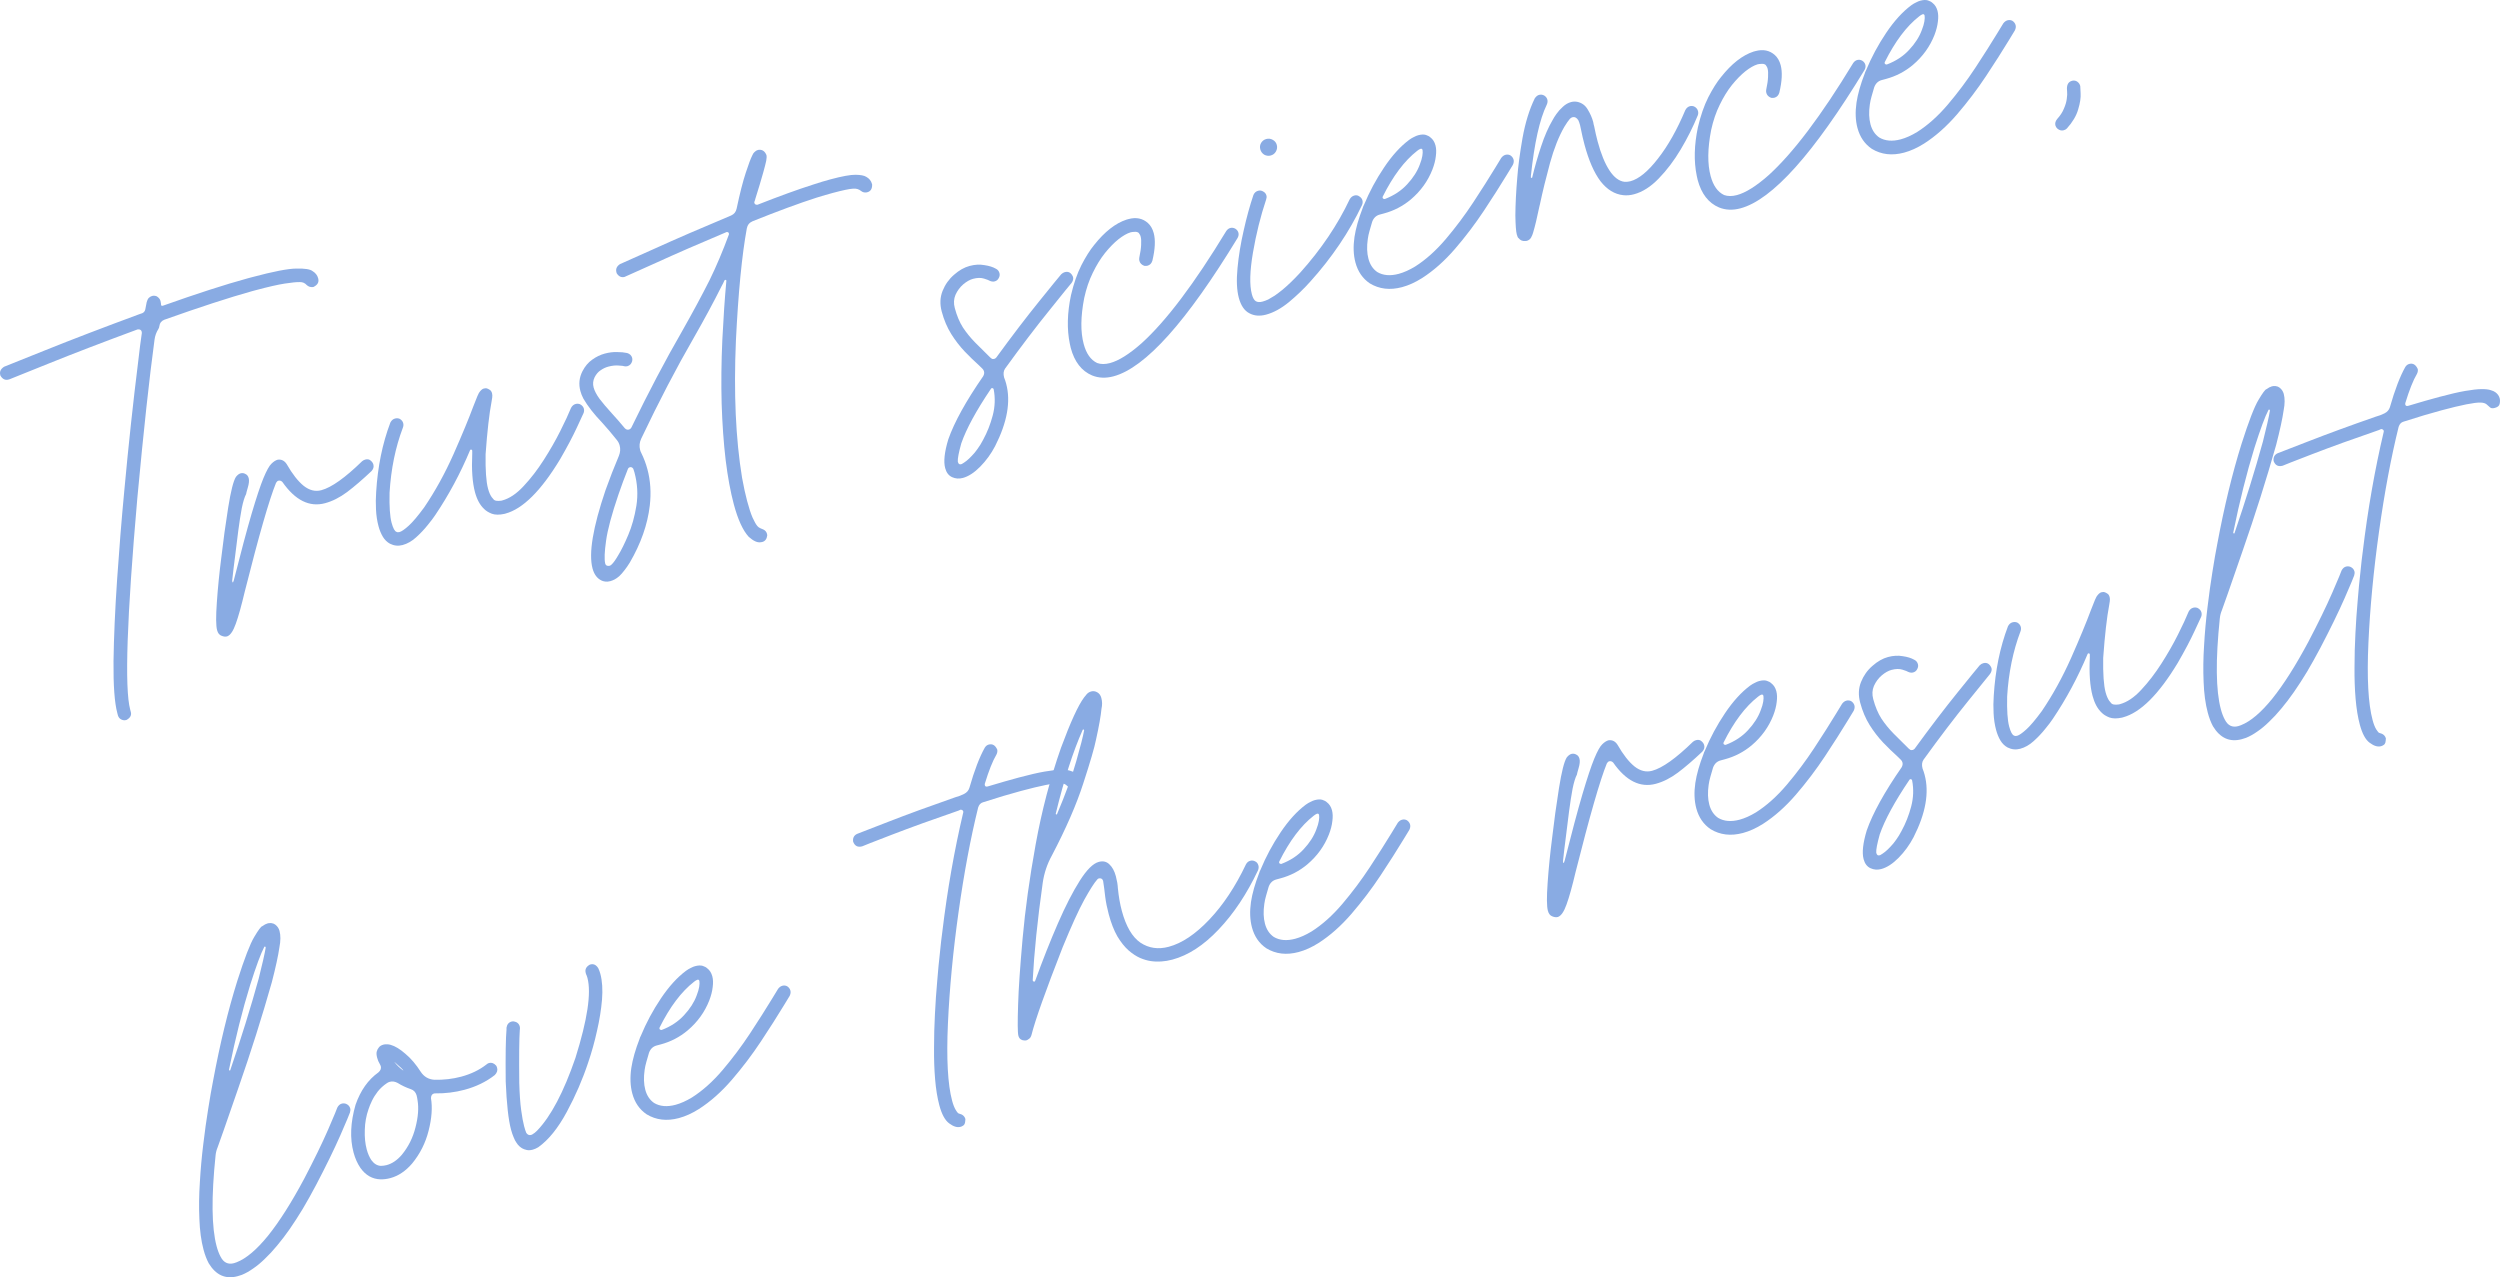 <?xml version="1.0" encoding="UTF-8"?> <svg xmlns="http://www.w3.org/2000/svg" viewBox="0 0 324.958 166.022" fill="none"><path d="M33.226 37.723L32.778 37.843C29.784 38.679 25.979 39.918 21.364 41.559C20.983 41.711 20.769 41.979 20.72 42.363C20.707 42.502 20.665 42.63 20.596 42.75C20.323 43.177 20.153 43.644 20.087 44.15C19.412 49.116 18.669 55.963 17.856 64.69C16.488 80.273 16.176 89.455 16.922 92.238L17.004 92.545C17.118 92.969 16.932 93.313 16.447 93.578L16.376 93.597C16.172 93.652 15.962 93.624 15.747 93.513C15.552 93.414 15.415 93.248 15.336 93.017L15.248 92.687C14.89 91.35 14.725 89.102 14.755 85.944C14.801 82.78 14.956 79.242 15.222 75.329C15.488 71.416 15.798 67.575 16.154 63.807C16.701 57.864 17.307 52.234 17.972 46.916C18.126 45.543 18.282 44.331 18.438 43.278C18.441 43.227 18.434 43.169 18.417 43.106C18.358 42.886 18.189 42.789 17.909 42.813L17.861 42.826C13.385 44.48 9.534 45.958 6.311 47.26C3.099 48.542 1.403 49.224 1.223 49.306L1.105 49.338C0.68 49.451 0.332 49.284 0.06 48.834L0.035 48.74C-0.079 48.315 0.087 47.959 0.532 47.671C0.579 47.659 2.352 46.948 5.85 45.539C9.363 44.126 13.459 42.556 18.136 40.831C18.23 40.806 18.346 40.766 18.483 40.713C18.695 40.623 18.828 40.46 18.884 40.227C18.956 39.803 19.015 39.492 19.063 39.294C19.127 39.091 19.182 38.95 19.228 38.87C19.274 38.791 19.332 38.724 19.402 38.672C19.511 38.576 19.637 38.508 19.778 38.47C19.967 38.42 20.164 38.434 20.371 38.514C20.634 38.679 20.798 38.879 20.861 39.115C20.886 39.21 20.906 39.314 20.919 39.428C20.924 39.444 20.928 39.493 20.934 39.576C20.938 39.592 20.936 39.617 20.929 39.653C20.946 39.716 21.014 39.748 21.132 39.75L21.156 39.744C25.571 38.174 29.246 36.986 32.182 36.183L32.772 36.025C35.538 35.284 37.461 34.912 38.539 34.909C39.628 34.887 40.323 34.996 40.623 35.236C41.006 35.47 41.248 35.776 41.349 36.153L41.361 36.2C41.488 36.672 41.283 37.039 40.746 37.3L40.699 37.313C40.372 37.35 40.096 37.264 39.872 37.054C39.63 36.782 39.326 36.653 38.959 36.667C38.552 36.658 37.904 36.722 37.014 36.86C36.124 36.997 34.861 37.285 33.226 37.723Z" fill="#89ABE3"></path><path d="M29.522 82.72C29.301 82.779 29.058 82.751 28.792 82.637C28.514 82.543 28.322 82.3 28.217 81.907C28.065 81.341 28.055 80.139 28.186 78.301C28.313 76.447 28.507 74.499 28.769 72.458C29.024 70.266 29.321 68.105 29.66 65.976C30 63.846 30.335 62.518 30.665 61.991C30.866 61.735 31.069 61.58 31.273 61.525C31.493 61.466 31.703 61.494 31.903 61.609C32.113 61.704 32.255 61.885 32.326 62.152C32.406 62.451 32.366 62.867 32.205 63.398C32.056 63.91 31.985 64.182 31.994 64.213C31.791 64.588 31.602 65.203 31.427 66.058C31.267 66.91 31.116 67.886 30.972 68.986C30.825 70.07 30.691 71.142 30.571 72.202C30.41 73.425 30.28 74.513 30.181 75.466C30.181 75.466 30.19 75.531 30.208 75.661C30.213 75.677 30.225 75.69 30.245 75.702C30.292 75.689 30.319 75.665 30.326 75.629C30.318 75.598 30.337 75.542 30.383 75.463C31.315 71.775 32.09 68.88 32.706 66.777C33.334 64.654 33.847 63.11 34.245 62.144C34.655 61.158 35.001 60.534 35.285 60.273C35.565 59.996 35.838 59.821 36.106 59.75C36.594 59.686 36.984 59.885 37.276 60.346C38.004 61.617 38.735 62.55 39.467 63.146C40.216 63.737 40.983 63.928 41.769 63.717C43.089 63.363 44.859 62.106 47.077 59.944C47.201 59.844 47.334 59.774 47.476 59.736C47.759 59.66 47.989 59.7 48.165 59.855C48.357 60.005 48.48 60.183 48.535 60.387C48.615 60.686 48.531 60.97 48.283 61.239C47.14 62.32 46.086 63.226 45.119 63.957C44.164 64.668 43.206 65.152 42.247 65.409C40.219 65.952 38.372 65.032 36.705 62.647C36.545 62.488 36.37 62.434 36.181 62.484C36.071 62.514 35.97 62.608 35.878 62.768C34.995 64.942 33.643 69.644 31.822 76.872C31.379 78.743 30.988 80.145 30.649 81.078C30.313 82.027 29.938 82.575 29.522 82.72Z" fill="#89ABE3"></path><path d="M52.333 70.845C51.767 70.997 51.221 70.941 50.695 70.677C50.321 70.474 50.014 70.177 49.775 69.786C49.531 69.38 49.339 68.917 49.2 68.398C49.019 67.722 48.91 67.002 48.874 66.236C48.833 65.455 48.84 64.695 48.895 63.956C49.092 60.668 49.709 57.655 50.744 54.917C50.89 54.643 51.088 54.471 51.34 54.404C51.56 54.345 51.765 54.357 51.956 54.441C52.196 54.579 52.347 54.766 52.41 55.002C52.46 55.191 52.446 55.388 52.366 55.595C51.399 58.146 50.822 60.963 50.637 64.045C50.596 65.842 50.683 67.142 50.898 67.943C51.092 68.667 51.308 69.064 51.546 69.135C51.646 69.192 51.774 69.2 51.932 69.158C52.199 69.086 52.597 68.811 53.126 68.332C53.655 67.854 54.326 67.059 55.14 65.947C56.554 63.867 57.825 61.563 58.951 59.037C60.072 56.496 60.932 54.42 61.529 52.811C61.748 52.247 61.924 51.804 62.057 51.482C62.145 51.307 62.21 51.171 62.251 51.076C62.467 50.748 62.677 50.557 62.881 50.503C63.07 50.452 63.222 50.453 63.338 50.507C63.409 50.521 63.516 50.577 63.66 50.673C63.8 50.754 63.899 50.904 63.958 51.124C64 51.281 64.007 51.465 63.979 51.675C63.961 51.797 63.936 51.956 63.904 52.15C63.596 53.766 63.334 56.06 63.12 59.032C63.088 61.114 63.192 62.602 63.432 63.498C63.503 63.766 63.58 63.989 63.662 64.17C63.744 64.35 63.826 64.496 63.906 64.61C63.987 64.723 64.062 64.812 64.13 64.878C64.272 65.093 64.618 65.16 65.17 65.08L65.288 65.048C66.215 64.8 67.137 64.182 68.052 63.196C68.983 62.205 69.858 61.069 70.677 59.788C71.497 58.506 72.214 57.253 72.829 56.027C73.444 54.8 73.909 53.799 74.223 53.024C74.369 52.749 74.567 52.578 74.819 52.511C75.007 52.46 75.195 52.469 75.382 52.537C75.657 52.682 75.826 52.873 75.889 53.109C75.939 53.297 75.931 53.485 75.863 53.672C75.825 53.783 75.532 54.417 74.983 55.576C74.449 56.73 73.728 58.094 72.819 59.669C70.334 63.789 67.959 66.152 65.696 66.759L65.554 66.797C64.901 66.938 64.36 66.931 63.931 66.777C63.498 66.606 63.165 66.401 62.932 66.16C62.394 65.664 61.997 64.936 61.74 63.977C61.403 62.719 61.284 61.049 61.383 58.967C61.381 58.833 61.381 58.706 61.383 58.588L61.37 58.541C61.349 58.462 61.29 58.427 61.191 58.437C61.144 58.45 61.111 58.484 61.092 58.539C59.828 61.557 58.322 64.362 56.573 66.954C56.346 67.301 56.01 67.745 55.565 68.285C55.136 68.822 54.643 69.341 54.087 69.844C53.531 70.347 52.946 70.681 52.333 70.845Z" fill="#89ABE3"></path><path d="M112.588 22.979C112.983 23.193 113.235 23.505 113.344 23.914L113.363 23.985C113.376 24.537 113.171 24.87 112.746 24.984L112.652 25.009C112.376 25.05 112.143 24.994 111.951 24.843C111.646 24.588 111.289 24.481 110.879 24.524C110.398 24.552 109.528 24.734 108.271 25.071C107.658 25.235 106.946 25.443 106.137 25.693C103.903 26.41 101.135 27.43 97.833 28.753C97.409 28.934 97.156 29.246 97.073 29.689C96.436 33.162 95.965 38.007 95.659 44.222C95.36 51.093 95.626 57.054 96.457 62.105C96.671 63.278 96.889 64.281 97.112 65.115C97.356 66.026 97.591 66.747 97.818 67.276C98.059 67.801 98.267 68.167 98.44 68.373C98.541 68.498 98.677 68.596 98.848 68.668C99.019 68.74 99.142 68.792 99.217 68.822C99.468 68.94 99.629 69.133 99.701 69.4C99.718 69.463 99.727 69.528 99.728 69.595C99.669 70.066 99.45 70.352 99.073 70.453C99.01 70.47 98.937 70.481 98.854 70.486C98.433 70.549 97.924 70.314 97.327 69.783C96.567 68.959 95.919 67.549 95.384 65.552C94.954 63.949 94.6 62.03 94.322 59.796C94.059 57.558 93.886 55.119 93.802 52.479C93.73 49.82 93.76 47.039 93.893 44.139C94.031 41.322 94.204 38.79 94.411 36.545C94.402 36.513 94.404 36.487 94.415 36.467C94.394 36.389 94.336 36.362 94.242 36.387C94.226 36.392 94.213 36.404 94.201 36.424C94.186 36.428 94.172 36.44 94.16 36.46C94.058 36.706 93.938 36.949 93.8 37.188C92.78 39.231 91.564 41.486 90.153 43.954C87.909 47.841 85.639 52.198 83.343 57.026C83.118 57.507 83.073 58 83.208 58.503C83.246 58.644 83.297 58.773 83.363 58.891C83.694 59.56 83.958 60.265 84.156 61.004C84.552 62.481 84.654 64.055 84.461 65.724C84.174 68.177 83.31 70.641 81.867 73.117C81.621 73.52 81.384 73.862 81.156 74.142C80.932 74.438 80.719 74.68 80.516 74.869C80.299 75.062 80.094 75.21 79.902 75.312C79.695 75.418 79.504 75.494 79.331 75.54C79.08 75.608 78.857 75.625 78.663 75.593C78.453 75.565 78.289 75.517 78.169 75.448C77.608 75.177 77.224 74.656 77.018 73.886C76.5 71.952 77.064 68.557 78.712 63.701C79.251 62.191 79.83 60.705 80.449 59.242C80.631 58.789 80.663 58.342 80.545 57.902C80.473 57.635 80.351 57.398 80.178 57.191C79.516 56.358 78.864 55.589 78.22 54.885C77.191 53.813 76.394 52.788 75.829 51.81C75.658 51.486 75.528 51.158 75.44 50.828C75.199 49.932 75.29 49.074 75.71 48.253C76.043 47.608 76.465 47.107 76.976 46.751C77.498 46.375 78.043 46.112 78.609 45.96C79.159 45.813 79.689 45.746 80.198 45.761C80.704 45.761 81.145 45.803 81.521 45.887C81.87 45.996 82.087 46.207 82.172 46.522C82.201 46.632 82.203 46.766 82.178 46.924C82.074 47.289 81.864 47.514 81.55 47.598C81.408 47.636 81.274 47.638 81.148 47.605C81.088 47.571 80.852 47.541 80.441 47.516C80.026 47.476 79.567 47.523 79.064 47.658C78.718 47.751 78.389 47.906 78.077 48.125C77.76 48.327 77.497 48.634 77.287 49.044C77.081 49.47 77.039 49.911 77.161 50.367C77.279 50.807 77.538 51.302 77.938 51.852C78.354 52.397 78.884 53.022 79.527 53.726C80.074 54.321 80.634 54.963 81.206 55.652C81.371 55.827 81.547 55.889 81.736 55.839C81.877 55.801 81.989 55.712 82.069 55.573C84.305 50.963 86.494 46.804 88.634 43.097C90.03 40.633 91.228 38.408 92.229 36.421C93.111 34.618 93.952 32.632 94.752 30.463C94.751 30.396 94.749 30.354 94.744 30.338C94.711 30.213 94.619 30.153 94.469 30.159L94.422 30.172C90.894 31.657 87.838 32.989 85.256 34.17C82.67 35.334 81.361 35.921 81.33 35.929C81.287 35.958 81.242 35.978 81.195 35.991C80.77 36.105 80.424 35.945 80.156 35.511L80.125 35.393C80.011 34.968 80.161 34.617 80.575 34.337C80.606 34.329 82.066 33.677 84.954 32.38C87.853 31.064 91.212 29.608 95.031 28.012C95.423 27.84 95.663 27.539 95.75 27.112C96.174 25.111 96.569 23.564 96.933 22.472C97.294 21.365 97.573 20.616 97.772 20.226C97.803 20.15 97.846 20.063 97.904 19.963C97.977 19.859 98.063 19.769 98.16 19.692C98.253 19.6 98.371 19.535 98.512 19.497L98.559 19.484C99.012 19.413 99.347 19.593 99.563 20.024C99.576 20.071 99.596 20.116 99.625 20.159C99.667 20.316 99.657 20.563 99.596 20.9C99.53 21.221 99.399 21.736 99.201 22.446C98.926 23.43 98.587 24.557 98.186 25.827C98.183 25.878 98.166 25.942 98.136 26.017C98.117 26.073 98.093 26.139 98.062 26.214C98.039 26.254 98.038 26.313 98.06 26.392C98.102 26.549 98.231 26.624 98.448 26.616L98.472 26.61C101.292 25.5 103.695 24.629 105.682 23.995C106.519 23.721 107.267 23.495 107.927 23.318C109.452 22.909 110.544 22.709 111.204 22.718C111.864 22.727 112.325 22.814 112.588 22.979ZM80.336 72.213C80.747 71.547 81.19 70.653 81.664 69.532C82.139 68.41 82.491 67.145 82.72 65.736C82.945 64.311 82.861 62.867 82.469 61.405C82.423 61.232 82.373 61.077 82.319 60.94C82.202 60.752 82.048 60.684 81.86 60.734C81.765 60.759 81.69 60.822 81.632 60.922C81.189 62.034 80.773 63.157 80.386 64.289C79.509 66.866 78.974 68.863 78.781 70.279C78.576 71.716 78.538 72.703 78.665 73.242L78.671 73.266C78.735 73.502 78.92 73.595 79.227 73.546C79.321 73.521 79.415 73.463 79.508 73.37C79.749 73.137 80.025 72.751 80.336 72.213Z" fill="#89ABE3"></path><path d="M125.146 62.127C124.658 62.258 124.194 62.222 123.752 62.02C123.31 61.819 123.012 61.427 122.856 60.845C122.742 60.421 122.719 59.896 122.788 59.271C122.856 58.646 123.016 57.921 123.267 57.096C124.05 54.864 125.56 52.134 127.795 48.906C127.922 48.687 127.958 48.475 127.903 48.271C127.869 48.145 127.806 48.035 127.714 47.942C127.622 47.849 127.473 47.703 127.268 47.505C126.647 46.947 126.021 46.34 125.39 45.683C124.755 45.011 124.174 44.257 123.647 43.421C123.115 42.569 122.702 41.593 122.407 40.493C122.15 39.534 122.188 38.639 122.522 37.808C122.855 36.977 123.351 36.28 124.008 35.716C124.662 35.136 125.335 34.754 126.026 34.569C126.702 34.388 127.341 34.351 127.943 34.46C128.557 34.548 129.053 34.702 129.432 34.92C129.682 35.038 129.843 35.231 129.915 35.498C129.974 35.718 129.94 35.938 129.813 36.157C129.703 36.372 129.529 36.512 129.294 36.575C129.089 36.63 128.872 36.604 128.641 36.497C128.557 36.435 128.312 36.341 127.907 36.213C127.503 36.086 127.025 36.096 126.475 36.243C126.066 36.353 125.642 36.593 125.202 36.963C124.778 37.33 124.444 37.781 124.2 38.319C123.972 38.851 123.94 39.424 124.105 40.038C124.37 41.028 124.722 41.869 125.16 42.561C125.614 43.248 126.142 43.898 126.744 44.512C127.347 45.125 128.001 45.776 128.708 46.463C128.768 46.497 128.832 46.547 128.9 46.613C128.984 46.675 129.096 46.687 129.238 46.649C129.332 46.624 129.418 46.567 129.496 46.479C131.541 43.673 133.399 41.237 135.07 39.172C136.752 37.087 137.709 35.912 137.942 35.647C138.09 35.507 138.242 35.415 138.399 35.373C138.887 35.243 139.246 35.45 139.476 35.995C139.543 36.246 139.478 36.508 139.282 36.78C139.138 36.936 138.189 38.109 136.433 40.298C134.673 42.472 132.742 45.011 130.639 47.917C130.435 48.224 130.394 48.606 130.516 49.062C130.619 49.32 130.709 49.591 130.785 49.874C131.404 52.186 130.924 54.892 129.346 57.994C128.822 58.994 128.175 59.883 127.407 60.662C126.638 61.441 125.884 61.929 125.146 62.127ZM125.014 60.317C125.19 60.22 125.397 60.08 125.635 59.898C125.857 59.721 126.092 59.498 126.34 59.229C126.593 58.976 126.84 58.674 127.083 58.322C127.33 57.987 127.565 57.604 127.786 57.174C128.319 56.205 128.735 55.15 129.036 54.008C129.337 52.866 129.379 51.734 129.163 50.612C129.129 50.486 129.047 50.433 128.917 50.451C128.87 50.463 128.835 50.489 128.812 50.529C126.893 53.369 125.607 55.736 124.951 57.63C124.616 58.832 124.466 59.622 124.5 60L124.519 60.071C124.59 60.338 124.756 60.42 125.014 60.317Z" fill="#89ABE3"></path><path d="M144.742 48.915C143.736 49.184 142.808 49.147 141.957 48.802C140.589 48.225 139.663 47.032 139.179 45.224C139.128 45.035 139.087 44.852 139.057 44.675C138.67 42.791 138.721 40.687 139.211 38.366C139.565 36.855 140.017 35.555 140.567 34.464C141.133 33.369 141.683 32.497 142.217 31.848C143.589 30.116 144.996 29.014 146.437 28.544L146.696 28.474C147.687 28.209 148.525 28.38 149.21 28.989C149.567 29.314 149.819 29.752 149.966 30.302C150.206 31.198 150.148 32.394 149.79 33.888C149.681 34.238 149.47 34.454 149.155 34.539C149.045 34.568 148.903 34.573 148.729 34.552C148.391 34.423 148.182 34.21 148.102 33.911C148.064 33.769 148.06 33.627 148.089 33.485C148.232 32.823 148.312 32.271 148.328 31.828C148.356 31.366 148.336 31.009 148.268 30.758C148.235 30.632 148.192 30.534 148.139 30.464C148.102 30.389 148.06 30.325 148.011 30.27C147.863 30.158 147.683 30.114 147.47 30.137C147.269 30.141 147.098 30.161 146.956 30.199C146.489 30.341 145.963 30.642 145.378 31.102C144.81 31.558 144.227 32.152 143.632 32.885C143.052 33.613 142.523 34.471 142.046 35.458C141.565 36.429 141.193 37.523 140.929 38.739C140.46 41.14 140.438 43.134 140.864 44.722C141.197 45.964 141.779 46.785 142.611 47.186C143.095 47.359 143.652 47.362 144.281 47.193C145.413 46.89 146.777 46.036 148.372 44.631C151.56 41.755 155.235 36.886 159.396 30.025C159.542 29.818 159.718 29.686 159.922 29.632C160.142 29.573 160.362 29.606 160.581 29.733C160.784 29.864 160.916 30.039 160.975 30.259C161.03 30.464 160.996 30.684 160.873 30.919C154.254 41.808 148.877 47.807 144.742 48.915Z" fill="#89ABE3"></path><path d="M164.568 40.898C163.751 41.117 163.027 41.058 162.398 40.721C161.753 40.389 161.295 39.719 161.026 38.713C160.76 37.722 160.703 36.44 160.854 34.866C161.001 33.277 161.27 31.638 161.66 29.949C162.035 28.265 162.457 26.728 162.927 25.338C163.052 25.052 163.257 24.871 163.54 24.795C163.775 24.732 163.995 24.766 164.199 24.897C164.414 25.008 164.553 25.181 164.616 25.417C164.658 25.574 164.645 25.746 164.577 25.932C163.848 28.116 163.277 30.418 162.863 32.837C162.45 35.256 162.404 37.063 162.724 38.258C162.85 38.73 163.023 39.029 163.242 39.155C163.461 39.282 163.752 39.297 164.114 39.2C164.334 39.141 164.579 39.05 164.849 38.927C165.1 38.792 165.383 38.624 165.699 38.421C166.012 38.203 166.341 37.954 166.688 37.676C167.046 37.378 167.419 37.042 167.808 36.668C168.196 36.295 168.606 35.873 169.036 35.404C171.722 32.41 173.856 29.243 175.438 25.904C175.588 25.645 175.788 25.481 176.04 25.414C176.291 25.346 176.513 25.388 176.705 25.539C176.909 25.67 177.038 25.837 177.093 26.042C177.143 26.23 177.129 26.428 177.049 26.635C175.379 30.149 173.135 33.471 170.318 36.602C169.488 37.532 168.564 38.42 167.544 39.267C166.535 40.093 165.543 40.637 164.568 40.898ZM165.168 20.214C164.885 20.289 164.606 20.255 164.331 20.109C164.068 19.944 163.896 19.712 163.816 19.413C163.736 19.115 163.771 18.836 163.921 18.576C164.086 18.313 164.31 18.143 164.593 18.068C164.892 17.988 165.171 18.022 165.43 18.172C165.705 18.317 165.882 18.539 165.962 18.838C166.042 19.137 166.002 19.426 165.841 19.705C165.691 19.964 165.467 20.134 165.168 20.214Z" fill="#89ABE3"></path><path d="M182.249 37.323C180.676 37.744 179.276 37.58 178.047 36.831C177.121 36.203 176.5 35.3 176.184 34.121C175.923 33.146 175.881 32.045 176.057 30.818C176.228 29.694 176.587 28.427 177.136 27.016C177.17 26.889 177.221 26.766 177.29 26.646C177.995 24.94 178.866 23.317 179.903 21.776C180.95 20.214 182.043 19.011 183.182 18.167C183.408 18.005 183.619 17.881 183.815 17.795C184.007 17.693 184.181 17.621 184.339 17.579C184.747 17.47 185.081 17.456 185.339 17.539C185.597 17.621 185.794 17.728 185.93 17.86C186.246 18.096 186.465 18.442 186.588 18.897C186.693 19.291 186.709 19.758 186.635 20.3C186.577 20.838 186.429 21.417 186.19 22.037C185.6 23.543 184.666 24.838 183.389 25.922C182.358 26.788 181.189 27.396 179.885 27.745L179.342 27.891C178.87 28.017 178.542 28.333 178.357 28.837C178.23 29.242 178.116 29.635 178.016 30.015C177.911 30.38 177.836 30.729 177.791 31.061C177.649 32.043 177.677 32.903 177.876 33.642C178.077 34.397 178.458 34.969 179.018 35.358C179.779 35.811 180.71 35.89 181.811 35.595C182.471 35.418 183.179 35.102 183.933 34.648C185.316 33.772 186.648 32.581 187.929 31.074C189.222 29.548 190.414 27.957 191.503 26.3C192.604 24.624 193.558 23.121 194.365 21.793C194.645 21.33 194.902 20.907 195.137 20.524C195.299 20.312 195.482 20.179 195.687 20.124C195.907 20.065 196.114 20.085 196.31 20.185C196.533 20.327 196.676 20.516 196.74 20.752C196.794 20.956 196.763 21.184 196.645 21.435C196.41 21.818 196.153 22.241 195.872 22.703C195.043 24.071 194.052 25.626 192.901 27.366C191.761 29.087 190.504 30.747 189.129 32.345C187.766 33.924 186.336 35.191 184.841 36.148C183.961 36.704 183.098 37.096 182.249 37.323ZM184.201 19.613C182.557 20.896 181.066 22.879 179.729 25.563C179.711 25.618 179.708 25.67 179.72 25.717C179.745 25.811 179.835 25.863 179.989 25.872L180.013 25.866C181.19 25.416 182.156 24.778 182.912 23.952C183.684 23.121 184.23 22.267 184.551 21.389C184.721 20.956 184.831 20.581 184.881 20.265C184.931 19.948 184.941 19.701 184.91 19.524L184.898 19.477C184.864 19.351 184.776 19.307 184.635 19.345C184.498 19.399 184.353 19.488 184.201 19.613Z" fill="#89ABE3"></path><path d="M198.419 31.322C198.404 31.326 198.386 31.323 198.366 31.311L198.319 31.324C197.929 31.378 197.617 31.251 197.382 30.943C197.307 30.912 197.231 30.756 197.156 30.473C197.054 30.095 196.993 29.269 196.972 27.994C196.983 26.526 197.065 24.886 197.221 23.075C197.327 21.648 197.553 19.944 197.898 17.965C198.256 15.965 198.787 14.238 199.493 12.785C199.663 12.538 199.85 12.387 200.054 12.332C200.29 12.269 200.518 12.3 200.737 12.427C200.94 12.558 201.072 12.733 201.131 12.953C201.185 13.158 201.159 13.375 201.053 13.606C200.129 15.505 199.441 18.596 198.988 22.879C199.001 22.927 198.998 22.978 198.979 23.033L198.985 23.057C198.998 23.104 199.038 23.127 199.105 23.126C199.136 23.118 199.156 23.096 199.163 23.06C199.499 21.673 199.886 20.322 200.326 19.007C200.762 17.678 201.264 16.532 201.832 15.571C201.931 15.376 202.091 15.122 202.311 14.811C202.542 14.479 202.821 14.169 203.148 13.879C203.47 13.573 203.828 13.368 204.221 13.263C204.457 13.199 204.716 13.189 204.997 13.232C205.603 13.356 206.062 13.688 206.375 14.227C206.704 14.763 206.942 15.305 207.09 15.856C207.119 15.966 207.139 16.07 207.148 16.169L207.218 16.428C207.356 17.132 207.505 17.783 207.665 18.381C208.099 20 208.614 21.261 209.209 22.163C209.805 23.065 210.459 23.555 211.17 23.634C211.427 23.649 211.682 23.623 211.933 23.556C213.018 23.265 214.206 22.29 215.496 20.63C216.803 18.965 217.991 16.861 219.062 14.316C219.207 14.041 219.406 13.87 219.657 13.802C219.83 13.756 220.01 13.767 220.197 13.835C220.468 13.965 220.639 14.163 220.71 14.43C220.761 14.619 220.752 14.807 220.684 14.993C220.074 16.488 219.333 17.967 218.461 19.431C217.601 20.875 216.649 22.132 215.605 23.204C214.577 24.271 213.504 24.955 212.388 25.254C211.917 25.38 211.455 25.419 211.004 25.372C209.877 25.252 208.89 24.649 208.042 23.562C207.206 22.455 206.511 20.864 205.955 18.788C205.782 18.144 205.626 17.469 205.488 16.765C205.453 16.572 205.417 16.405 205.379 16.263C205.307 15.996 205.235 15.788 205.161 15.639C204.95 15.292 204.687 15.16 204.373 15.244C204.263 15.274 204.156 15.344 204.051 15.457C203.857 15.677 203.62 16.019 203.34 16.481C202.615 17.737 201.992 19.311 201.471 21.203C200.961 23.075 200.524 24.869 200.158 26.585C200.127 26.66 200.107 26.742 200.097 26.829C199.797 28.29 199.523 29.434 199.272 30.26C199.231 30.422 199.15 30.621 199.027 30.856C198.905 31.091 198.702 31.246 198.419 31.322Z" fill="#89ABE3"></path><path d="M226.233 27.08C225.227 27.349 224.298 27.311 223.447 26.966C222.08 26.389 221.153 25.197 220.669 23.389C220.618 23.2 220.578 23.017 220.547 22.84C220.16 20.955 220.212 18.852 220.702 16.53C221.055 15.02 221.507 13.72 222.057 12.629C222.623 11.533 223.173 10.661 223.707 10.013C225.08 8.28 226.486 7.179 227.927 6.708L228.187 6.639C229.177 6.374 230.015 6.545 230.7 7.153C231.057 7.479 231.309 7.917 231.457 8.467C231.697 9.363 231.638 10.559 231.28 12.053C231.172 12.402 230.96 12.619 230.646 12.703C230.536 12.733 230.394 12.737 230.22 12.716C229.882 12.588 229.673 12.374 229.593 12.075C229.555 11.934 229.551 11.792 229.58 11.649C229.723 10.988 229.802 10.435 229.818 9.993C229.846 9.531 229.826 9.174 229.759 8.922C229.725 8.796 229.682 8.698 229.63 8.628C229.593 8.554 229.55 8.489 229.502 8.435C229.354 8.323 229.174 8.279 228.961 8.302C228.76 8.305 228.588 8.326 228.447 8.364C227.979 8.506 227.453 8.807 226.869 9.267C226.3 9.722 225.718 10.317 225.122 11.049C224.542 11.777 224.014 12.635 223.537 13.622C223.056 14.594 222.683 15.688 222.42 16.904C221.951 19.305 221.929 21.299 222.354 22.887C222.687 24.129 223.269 24.95 224.101 25.35C224.586 25.524 225.143 25.526 225.772 25.358C226.903 25.055 228.267 24.201 229.862 22.796C233.051 19.919 236.726 15.051 240.886 8.19C241.033 7.982 241.208 7.851 241.413 7.796C241.633 7.737 241.852 7.771 242.071 7.898C242.275 8.029 242.406 8.204 242.465 8.424C242.52 8.628 242.486 8.848 242.364 9.083C235.745 19.973 230.367 25.971 226.233 27.08Z" fill="#89ABE3"></path><path d="M247.505 19.838C245.933 20.259 244.533 20.095 243.304 19.346C242.378 18.718 241.756 17.814 241.44 16.635C241.179 15.66 241.137 14.56 241.314 13.333C241.484 12.209 241.844 10.941 242.393 9.53C242.426 9.403 242.477 9.28 242.546 9.161C243.252 7.455 244.123 5.831 245.159 4.29C246.207 2.729 247.3 1.526 248.438 0.682C248.665 0.52 248.876 0.396 249.072 0.31C249.264 0.208 249.438 0.136 249.595 0.094C250.005 -0.016 250.338 -0.029 250.595 0.053C250.853 0.136 251.05 0.243 251.188 0.375C251.502 0.61 251.722 0.956 251.845 1.412C251.95 1.805 251.965 2.273 251.892 2.815C251.832 3.353 251.685 3.932 251.448 4.552C250.855 6.058 249.923 7.353 248.646 8.436C247.614 9.302 246.446 9.91 245.141 10.26L244.599 10.405C244.127 10.532 243.799 10.847 243.614 11.352C243.486 11.756 243.373 12.149 243.272 12.53C243.168 12.895 243.093 13.244 243.047 13.576C242.906 14.557 242.934 15.418 243.132 16.157C243.334 16.911 243.715 17.483 244.274 17.873C245.036 18.326 245.967 18.405 247.068 18.11C247.728 17.933 248.435 17.617 249.19 17.162C250.573 16.286 251.905 15.095 253.185 13.589C254.48 12.063 255.669 10.472 256.759 8.815C257.862 7.138 258.814 5.636 259.621 4.307C259.901 3.845 260.159 3.422 260.394 3.039C260.556 2.827 260.739 2.694 260.944 2.639C261.164 2.58 261.371 2.6 261.566 2.699C261.789 2.842 261.934 3.031 261.996 3.267C262.051 3.471 262.019 3.699 261.901 3.949C261.666 4.332 261.409 4.755 261.129 5.218C260.299 6.586 259.309 8.14 258.157 9.881C257.017 11.602 255.759 13.261 254.387 14.86C253.022 16.438 251.592 17.706 250.098 18.663C249.218 19.219 248.354 19.61 247.505 19.838ZM249.458 2.127C247.813 3.41 246.323 5.394 244.986 8.077C244.967 8.133 244.964 8.184 244.977 8.231C245.002 8.326 245.092 8.378 245.246 8.387L245.269 8.38C246.446 7.93 247.413 7.292 248.169 6.466C248.94 5.636 249.487 4.782 249.807 3.904C249.978 3.471 250.088 3.096 250.138 2.779C250.188 2.462 250.198 2.216 250.168 2.038L250.155 1.991C250.12 1.865 250.033 1.822 249.891 1.859C249.754 1.913 249.609 2.002 249.458 2.127Z" fill="#89ABE3"></path><path d="M269.328 10.502L269.375 10.489C269.615 10.442 269.83 10.486 270.018 10.621C270.205 10.756 270.33 10.933 270.388 11.153L270.4 11.201C270.41 11.232 270.425 11.54 270.445 12.124C270.483 12.703 270.378 13.406 270.125 14.231C269.89 15.053 269.403 15.874 268.663 16.696C268.558 16.808 268.42 16.888 268.245 16.934C267.963 17.01 267.693 16.939 267.43 16.723C267.3 16.606 267.213 16.47 267.17 16.312C267.095 16.029 267.17 15.748 267.398 15.468C267.803 15.023 268.095 14.574 268.275 14.12C268.473 13.663 268.598 13.243 268.645 12.859C268.705 12.455 268.72 12.131 268.688 11.887C268.673 11.638 268.665 11.514 268.665 11.514C268.668 10.957 268.888 10.62 269.328 10.502Z" fill="#89ABE3"></path><path d="M30.869 165.889C29.312 166.306 28.067 165.746 27.133 164.211C26.864 163.71 26.639 163.121 26.458 162.445C26.15 161.298 25.97 159.964 25.917 158.445C25.848 156.93 25.869 155.341 25.979 153.677C26.073 152.017 26.221 150.368 26.423 148.73C26.62 147.076 26.833 145.545 27.062 144.136C27.287 142.711 27.499 141.491 27.699 140.477C28.597 135.653 29.646 131.328 30.845 127.502C31.778 124.573 32.514 122.665 33.052 121.78C33.586 120.878 33.933 120.415 34.095 120.388C34.348 120.202 34.577 120.082 34.782 120.027C34.907 119.993 35.021 119.98 35.124 119.986C35.223 119.976 35.31 119.987 35.385 120.017C35.472 120.027 35.546 120.05 35.606 120.084C35.681 120.115 35.741 120.149 35.785 120.188C36.061 120.4 36.243 120.672 36.332 121.002C36.488 121.584 36.484 122.292 36.32 123.128C36.161 124.232 35.833 125.744 35.336 127.663C34.073 132.13 32.622 136.715 30.984 141.417C29.361 146.115 28.465 148.68 28.295 149.113C28.15 149.455 28.06 149.808 28.022 150.172C27.458 155.614 27.503 159.553 28.156 161.99C28.299 162.525 28.471 162.976 28.67 163.344C29.062 164.115 29.643 164.397 30.414 164.191C30.54 164.157 30.655 164.118 30.761 164.073C32.012 163.586 33.379 162.428 34.86 160.598C36.337 158.753 37.895 156.297 39.533 153.23C40.826 150.76 41.864 148.628 42.647 146.835C43.426 145.025 43.826 144.067 43.848 143.96C43.994 143.685 44.184 143.516 44.42 143.453C44.609 143.402 44.796 143.411 44.983 143.479C45.269 143.604 45.448 143.801 45.52 144.068C45.562 144.225 45.551 144.405 45.488 144.608C45.466 144.715 45.054 145.693 44.252 147.542C43.446 149.376 42.391 151.537 41.086 154.027C40.505 155.126 39.93 156.156 39.361 157.117C38.789 158.063 38.224 158.939 37.665 159.746C37.117 160.533 36.569 161.253 36.019 161.905C35.485 162.554 34.956 163.125 34.431 163.62C33.911 164.13 33.401 164.553 32.901 164.889C32.405 165.241 31.915 165.516 31.428 165.714C31.244 165.78 31.057 165.838 30.869 165.889ZM34.526 123.129C34.505 123.05 34.463 123.019 34.4 123.036C34.384 123.04 34.365 123.062 34.342 123.102C33.906 123.927 33.299 125.564 32.523 128.013C31.512 131.283 30.593 134.958 29.766 139.039L29.778 139.086C29.791 139.133 29.831 139.156 29.898 139.155L29.932 139.095C31.358 134.922 32.589 130.961 33.623 127.213C34.097 125.333 34.402 123.988 34.538 123.176L34.526 123.129Z" fill="#89ABE3"></path><path d="M50.739 153.133C50.315 153.247 49.892 153.302 49.469 153.297C48.398 153.264 47.524 152.765 46.844 151.801C46.455 151.231 46.16 150.569 45.958 149.815C45.465 147.975 45.551 145.905 46.215 143.604C46.862 141.745 47.852 140.343 49.182 139.397C49.47 139.151 49.574 138.879 49.494 138.58C49.481 138.533 49.459 138.48 49.426 138.421C49.328 138.245 49.241 138.075 49.163 137.91C49.101 137.742 49.055 137.602 49.025 137.492C48.937 137.162 48.917 136.898 48.965 136.7C49.024 136.482 49.112 136.306 49.228 136.174C49.348 135.991 49.557 135.859 49.855 135.779C49.981 135.745 50.121 135.733 50.275 135.742C50.425 135.736 50.591 135.758 50.774 135.811C51.357 135.975 52.001 136.366 52.706 136.986C53.423 137.586 54.088 138.369 54.7 139.333C55.121 139.962 55.71 140.302 56.464 140.352C57.685 140.379 58.845 140.245 59.946 139.95C61.219 139.609 62.316 139.079 63.235 138.361C63.344 138.264 63.454 138.201 63.564 138.172C63.894 138.083 64.202 138.194 64.487 138.506C64.54 138.576 64.583 138.674 64.617 138.8C64.705 139.13 64.604 139.443 64.313 139.74C63.198 140.612 61.887 141.25 60.377 141.654C59.151 141.983 57.878 142.138 56.559 142.121C56.508 142.118 56.459 142.123 56.411 142.135C56.16 142.203 56.029 142.406 56.019 142.746C56.225 143.955 56.122 145.364 55.711 146.974C55.312 148.564 54.597 149.985 53.568 151.238C52.72 152.224 51.777 152.855 50.739 153.133ZM51.698 140.77C51.344 140.578 51.001 140.527 50.671 140.615C50.529 140.653 50.402 140.713 50.289 140.793C49.832 141.101 49.44 141.459 49.111 141.867C48.798 142.271 48.544 142.676 48.35 143.082C48.155 143.488 48.007 143.848 47.906 144.162C47.601 145.036 47.438 145.938 47.418 146.871C47.383 147.807 47.466 148.652 47.668 149.407C47.812 149.941 48.011 150.402 48.266 150.789C48.614 151.268 49.027 151.52 49.505 151.543C49.773 151.539 50.025 151.505 50.261 151.442C50.968 151.252 51.624 150.807 52.228 150.106C53.079 149.069 53.672 147.883 54.004 146.547C54.353 145.206 54.444 144.036 54.277 143.036C54.245 142.792 54.202 142.567 54.147 142.363C54.022 141.958 53.775 141.696 53.406 141.576C52.774 141.358 52.205 141.089 51.698 140.77ZM51.273 138.053C51.608 138.485 51.984 138.848 52.399 139.141L52.423 139.135C52.397 139.041 52.012 138.672 51.267 138.029L51.273 138.053Z" fill="#89ABE3"></path><path d="M69.247 149.438C68.948 149.518 68.682 149.531 68.448 149.475C68.214 149.42 68.027 149.352 67.888 149.271C67.768 149.202 67.642 149.11 67.51 148.994C67.378 148.878 67.253 148.726 67.135 148.538C67.002 148.355 66.882 148.126 66.774 147.851C66.647 147.565 66.531 147.226 66.425 146.833C66.084 145.559 65.854 143.472 65.734 140.573C65.701 137.178 65.736 134.919 65.839 133.796L65.835 133.595C65.903 133.155 66.126 132.885 66.503 132.784C66.582 132.763 66.672 132.756 66.775 132.762C67.199 132.834 67.459 133.05 67.556 133.412C67.581 133.506 67.591 133.605 67.585 133.707L67.564 133.915C67.485 135.065 67.462 137.338 67.496 140.733C67.536 142.205 67.619 143.395 67.745 144.305C67.867 145.199 67.995 145.898 68.13 146.401C68.235 146.794 68.329 147.081 68.411 147.261C68.577 147.503 68.785 147.59 69.037 147.523C69.084 147.51 69.137 147.488 69.196 147.455C69.415 147.329 69.623 147.164 69.821 146.959C71.614 145.097 73.272 141.948 74.797 137.512C76.359 132.527 76.879 129.06 76.357 127.111C76.306 126.922 76.244 126.753 76.171 126.605L76.133 126.463C76.019 126.038 76.171 125.695 76.589 125.431C76.62 125.422 76.65 125.406 76.677 125.382L76.748 125.363C77.157 125.254 77.495 125.416 77.763 125.849C77.873 126.072 77.964 126.318 78.036 126.585C78.284 127.513 78.356 128.631 78.252 129.939C78.143 131.232 77.925 132.588 77.598 134.007C77.286 135.422 76.908 136.778 76.464 138.077C75.739 140.276 74.808 142.43 73.671 144.537C72.534 146.645 71.3 148.172 69.97 149.118C69.723 149.268 69.483 149.375 69.247 149.438Z" fill="#89ABE3"></path><path d="M88.25 145.332C86.678 145.753 85.278 145.589 84.049 144.84C83.123 144.212 82.502 143.308 82.186 142.129C81.924 141.155 81.882 140.054 82.059 138.827C82.23 137.703 82.589 136.435 83.138 135.025C83.172 134.898 83.223 134.775 83.292 134.655C83.997 132.949 84.868 131.326 85.904 129.784C86.952 128.223 88.045 127.02 89.184 126.176C89.41 126.014 89.621 125.89 89.817 125.804C90.009 125.702 90.183 125.63 90.341 125.588C90.749 125.479 91.082 125.465 91.341 125.548C91.599 125.63 91.796 125.737 91.932 125.869C92.248 126.105 92.467 126.45 92.589 126.906C92.695 127.299 92.711 127.767 92.637 128.309C92.579 128.847 92.43 129.426 92.192 130.046C91.601 131.552 90.668 132.847 89.391 133.93C88.36 134.797 87.191 135.405 85.886 135.754L85.344 135.899C84.872 136.026 84.544 136.341 84.359 136.846C84.232 137.251 84.118 137.643 84.018 138.024C83.913 138.389 83.838 138.738 83.792 139.07C83.651 140.052 83.679 140.912 83.877 141.651C84.079 142.406 84.46 142.978 85.02 143.367C85.781 143.82 86.712 143.899 87.813 143.604C88.473 143.427 89.18 143.111 89.935 142.656C91.318 141.78 92.65 140.589 93.931 139.083C95.224 137.557 96.416 135.966 97.505 134.309C98.606 132.632 99.56 131.13 100.367 129.802C100.647 129.339 100.904 128.916 101.139 128.533C101.301 128.321 101.484 128.188 101.689 128.133C101.909 128.074 102.116 128.094 102.312 128.194C102.535 128.336 102.678 128.525 102.741 128.761C102.796 128.965 102.764 129.193 102.646 129.444C102.412 129.826 102.155 130.249 101.874 130.712C101.044 132.08 100.054 133.635 98.903 135.375C97.763 137.096 96.506 138.756 95.131 140.354C93.768 141.933 92.338 143.2 90.842 144.157C89.963 144.713 89.099 145.104 88.25 145.332ZM90.203 127.622C88.558 128.905 87.068 130.888 85.731 133.571C85.712 133.627 85.709 133.678 85.722 133.726C85.747 133.82 85.837 133.872 85.991 133.881L86.015 133.875C87.191 133.425 88.158 132.787 88.914 131.96C89.685 131.13 90.232 130.276 90.553 129.398C90.723 128.965 90.833 128.59 90.883 128.273C90.933 127.957 90.943 127.71 90.912 127.533L90.9 127.486C90.866 127.36 90.778 127.316 90.637 127.354C90.499 127.407 90.355 127.497 90.203 127.622Z" fill="#89ABE3"></path><path d="M124.846 146.471C124.421 146.584 123.935 146.436 123.387 146.027C122.844 145.634 122.414 144.847 122.098 143.668C121.841 142.709 121.659 141.587 121.55 140.302C121.442 139.017 121.395 137.647 121.41 136.194C121.409 134.745 121.448 133.286 121.526 131.816C121.599 130.33 121.698 128.905 121.821 127.541C121.928 126.181 122.046 124.953 122.173 123.857C122.281 122.75 122.384 121.846 122.483 121.146C123.134 115.714 124.044 110.525 125.212 105.578C125.215 105.527 125.215 105.493 125.21 105.477C125.172 105.336 125.059 105.257 124.869 105.24L124.598 105.363C121.282 106.505 118.401 107.546 115.957 108.487C113.514 109.429 112.217 109.936 112.069 110.01C111.487 110.166 111.094 109.959 110.891 109.39C110.832 108.917 111.004 108.585 111.408 108.392C111.572 108.315 112.908 107.797 115.414 106.838C117.901 105.869 120.817 104.801 124.161 103.635C124.585 103.522 124.968 103.377 125.308 103.202C125.665 103.022 125.897 102.757 126.005 102.408C126.658 100.127 127.328 98.381 128.014 97.169C128.145 96.965 128.312 96.836 128.517 96.781C129.004 96.651 129.375 96.871 129.629 97.444C129.668 97.652 129.632 97.864 129.522 98.079C129.034 98.901 128.53 100.165 128.01 101.871C127.995 101.942 127.996 102.01 128.013 102.072C128.055 102.23 128.179 102.281 128.383 102.226C129.864 101.779 131.21 101.393 132.42 101.068C133.788 100.702 134.915 100.442 135.801 100.289C136.686 100.136 137.39 100.057 137.911 100.052C138.432 100.047 138.831 100.092 139.109 100.186C139.383 100.264 139.584 100.354 139.712 100.454C140.004 100.662 140.192 100.924 140.276 101.238C140.335 101.458 140.333 101.703 140.271 101.973C140.219 102.222 140.021 102.394 139.675 102.486L139.628 102.499C139.361 102.57 139.161 102.548 139.029 102.432C138.892 102.3 138.738 102.164 138.566 102.025C138.394 101.886 138.138 101.811 137.798 101.801C137.016 101.775 135.32 102.111 132.71 102.811C131.28 103.194 129.633 103.686 127.772 104.285C127.474 104.366 127.264 104.59 127.144 104.959C126.157 108.948 125.308 113.48 124.595 118.558C123.883 123.635 123.424 128.46 123.216 133.031C123.009 137.602 123.19 140.949 123.758 143.072C123.897 143.59 124.056 143.994 124.234 144.284C124.417 144.589 124.56 144.744 124.663 144.75C125.111 144.849 125.385 145.088 125.486 145.465C125.48 145.567 125.472 145.662 125.461 145.749C125.451 145.836 125.439 145.916 125.424 145.987C125.394 146.062 125.361 146.13 125.327 146.19C125.276 146.254 125.214 146.304 125.14 146.341C125.07 146.394 124.972 146.437 124.846 146.471Z" fill="#89ABE3"></path><path d="M133.419 135.226C133.34 135.247 133.232 135.251 133.094 135.237C132.939 135.228 132.8 135.181 132.677 135.096C132.533 135 132.431 134.842 132.372 134.622C132.271 134.244 132.26 132.882 132.339 130.536C132.397 128.549 132.591 125.691 132.924 121.963C133.256 118.234 133.819 114.174 134.614 109.782C135.408 105.39 136.508 101.195 137.914 97.195C139.145 93.866 140.144 91.686 140.913 90.654C140.986 90.55 141.1 90.41 141.255 90.234C141.41 90.058 141.605 89.938 141.841 89.875C142.109 89.803 142.372 89.842 142.631 89.992C142.89 90.141 143.064 90.381 143.152 90.711C143.279 91.183 143.286 91.653 143.176 92.12C143.089 93.054 142.851 94.398 142.462 96.154C142.262 97.168 141.713 99.05 140.816 101.801C139.934 104.548 138.574 107.676 136.734 111.185C136.121 112.293 135.722 113.479 135.538 114.741C134.854 119.609 134.42 123.836 134.235 127.425C134.269 127.55 134.343 127.606 134.457 127.593C134.504 127.58 134.537 127.546 134.556 127.49C135.545 124.765 136.529 122.277 137.51 120.026C138.491 117.775 139.437 115.929 140.348 114.488C141.26 113.048 142.085 112.228 142.824 112.031C143.374 111.883 143.832 111.988 144.197 112.345C144.578 112.698 144.859 113.212 145.041 113.888C145.196 114.47 145.284 114.986 145.303 115.436C145.408 116.519 145.579 117.502 145.815 118.382C146.358 120.41 147.167 121.794 148.242 122.534C149.328 123.254 150.555 123.431 151.922 123.064C153.636 122.605 155.393 121.427 157.193 119.529C158.993 117.631 160.577 115.244 161.946 112.366C162.08 112.111 162.265 111.952 162.501 111.889C162.737 111.826 162.954 111.852 163.153 111.967C163.364 112.062 163.506 112.243 163.577 112.51C163.628 112.699 163.608 112.907 163.517 113.133C162.064 116.202 160.358 118.765 158.399 120.823C156.456 122.878 154.454 124.18 152.395 124.732C151.404 124.998 150.452 125.059 149.537 124.917C149.133 124.856 148.685 124.724 148.192 124.519C147.695 124.298 147.194 123.969 146.689 123.532C146.18 123.078 145.698 122.474 145.243 121.72C144.8 120.946 144.425 119.985 144.117 118.837C143.906 118.051 143.753 117.292 143.658 116.559C143.579 115.822 143.488 115.138 143.387 114.508C143.315 114.241 143.134 114.13 142.842 114.174C142.748 114.199 142.67 114.254 142.608 114.338C142.244 114.739 141.686 115.613 140.935 116.96C140.199 118.303 139.261 120.366 138.119 123.149C135.909 128.796 134.559 132.595 134.071 134.546C134 134.784 133.892 134.947 133.747 135.037C133.607 135.142 133.497 135.205 133.419 135.226ZM137.331 105.869C137.363 105.861 137.384 105.847 137.396 105.827C138.531 103.147 139.365 100.85 139.897 98.939C140.445 97.022 140.786 95.684 140.92 94.924C140.898 94.845 140.854 94.807 140.787 94.808C140.772 94.812 140.752 94.834 140.729 94.874C139.477 97.686 138.311 101.318 137.229 105.77L137.242 105.817C137.254 105.865 137.284 105.882 137.331 105.869Z" fill="#89ABE3"></path><path d="M168.798 123.749C167.226 124.171 165.825 124.007 164.596 123.257C163.67 122.629 163.049 121.726 162.733 120.547C162.472 119.572 162.43 118.471 162.606 117.244C162.777 116.12 163.137 114.853 163.685 113.442C163.719 113.315 163.77 113.192 163.839 113.072C164.545 111.367 165.415 109.743 166.451 108.202C167.499 106.64 168.592 105.438 169.731 104.593C169.957 104.432 170.168 104.308 170.364 104.222C170.556 104.12 170.73 104.048 170.888 104.005C171.296 103.896 171.63 103.882 171.888 103.965C172.146 104.047 172.343 104.155 172.479 104.287C172.795 104.522 173.014 104.868 173.137 105.324C173.242 105.717 173.258 106.184 173.184 106.726C173.126 107.264 172.978 107.843 172.739 108.463C172.149 109.97 171.215 111.264 169.938 112.348C168.907 113.214 167.739 113.822 166.433 114.171L165.891 114.317C165.42 114.443 165.091 114.759 164.906 115.263C164.779 115.668 164.665 116.061 164.565 116.442C164.46 116.807 164.385 117.155 164.34 117.488C164.198 118.469 164.227 119.329 164.425 120.068C164.627 120.823 165.007 121.395 165.567 121.784C166.329 122.237 167.26 122.316 168.36 122.021C169.02 121.845 169.728 121.529 170.482 121.074C171.865 120.198 173.197 119.007 174.478 117.501C175.772 115.975 176.963 114.383 178.052 112.727C179.153 111.05 180.107 109.547 180.914 108.219C181.194 107.756 181.452 107.334 181.686 106.951C181.848 106.739 182.031 106.605 182.236 106.55C182.456 106.491 182.664 106.512 182.859 106.611C183.082 106.753 183.226 106.942 183.289 107.178C183.344 107.383 183.312 107.61 183.194 107.861C182.959 108.244 182.702 108.667 182.421 109.129C181.592 110.497 180.601 112.052 179.45 113.793C178.31 115.514 177.053 117.173 175.678 118.772C174.315 120.35 172.886 121.618 171.39 122.575C170.511 123.13 169.647 123.522 168.798 123.749ZM170.75 106.039C169.106 107.322 167.615 109.305 166.279 111.989C166.26 112.045 166.257 112.096 166.269 112.143C166.295 112.237 166.384 112.289 166.538 112.298L166.562 112.292C167.739 111.842 168.705 111.204 169.461 110.378C170.233 109.548 170.779 108.694 171.1 107.816C171.27 107.382 171.38 107.007 171.43 106.691C171.48 106.374 171.49 106.127 171.459 105.95L171.447 105.903C171.413 105.777 171.325 105.733 171.184 105.771C171.047 105.825 170.902 105.914 170.75 106.039Z" fill="#89ABE3"></path><path d="M202.502 119.192C202.282 119.251 202.039 119.224 201.772 119.11C201.494 119.016 201.303 118.772 201.197 118.379C201.046 117.813 201.035 116.611 201.166 114.773C201.293 112.919 201.487 110.971 201.749 108.93C202.004 106.738 202.302 104.578 202.641 102.448C202.98 100.318 203.315 98.99 203.646 98.463C203.847 98.207 204.049 98.052 204.254 97.997C204.474 97.938 204.684 97.966 204.883 98.081C205.094 98.176 205.235 98.358 205.306 98.625C205.387 98.923 205.346 99.339 205.185 99.87C205.036 100.382 204.966 100.654 204.974 100.685C204.771 101.06 204.582 101.675 204.407 102.531C204.248 103.382 204.096 104.358 203.953 105.458C203.805 106.542 203.671 107.614 203.551 108.674C203.39 109.897 203.26 110.985 203.162 111.938C203.162 111.938 203.171 112.003 203.189 112.133C203.193 112.149 203.205 112.163 203.225 112.174C203.272 112.162 203.299 112.137 203.306 112.102C203.298 112.07 203.317 112.015 203.363 111.935C204.296 108.248 205.07 105.352 205.686 103.249C206.314 101.127 206.827 99.582 207.225 98.616C207.635 97.63 207.982 97.006 208.266 96.745C208.545 96.468 208.819 96.294 209.086 96.222C209.574 96.158 209.965 96.357 210.257 96.818C210.985 98.089 211.715 99.022 212.448 99.618C213.196 100.21 213.963 100.4 214.749 100.189C216.07 99.835 217.839 98.578 220.057 96.416C220.182 96.316 220.315 96.246 220.456 96.208C220.739 96.133 220.969 96.172 221.145 96.327C221.337 96.478 221.461 96.655 221.515 96.86C221.595 97.158 221.511 97.442 221.263 97.711C220.121 98.792 219.066 99.698 218.099 100.429C217.144 101.14 216.187 101.624 215.228 101.881C213.199 102.424 211.352 101.504 209.685 99.12C209.525 98.96 209.35 98.906 209.161 98.957C209.051 98.986 208.95 99.081 208.858 99.24C207.975 101.415 206.623 106.116 204.802 113.344C204.36 115.215 203.969 116.617 203.629 117.551C203.294 118.5 202.918 119.047 202.502 119.192Z" fill="#89ABE3"></path><path d="M226.555 108.273C224.983 108.694 223.583 108.53 222.354 107.781C221.428 107.153 220.806 106.25 220.49 105.071C220.229 104.096 220.187 102.995 220.364 101.768C220.534 100.644 220.894 99.377 221.443 97.966C221.476 97.839 221.527 97.716 221.596 97.596C222.302 95.891 223.173 94.267 224.209 92.726C225.257 91.164 226.35 89.962 227.488 89.117C227.715 88.956 227.926 88.832 228.122 88.746C228.313 88.644 228.488 88.572 228.645 88.529C229.054 88.42 229.387 88.406 229.645 88.489C229.903 88.571 230.101 88.679 230.237 88.811C230.553 89.046 230.772 89.392 230.894 89.848C230.999 90.241 231.015 90.708 230.941 91.25C230.883 91.788 230.735 92.367 230.497 92.987C229.906 94.493 228.973 95.788 227.696 96.872C226.664 97.738 225.496 98.346 224.191 98.695L223.649 98.841C223.177 98.967 222.849 99.283 222.664 99.787C222.536 100.192 222.423 100.585 222.322 100.965C222.218 101.33 222.143 101.679 222.097 102.012C221.956 102.993 221.984 103.853 222.182 104.592C222.384 105.347 222.765 105.919 223.324 106.308C224.086 106.761 225.017 106.84 226.118 106.545C226.778 106.369 227.485 106.053 228.24 105.598C229.622 104.722 230.954 103.531 232.236 102.025C233.529 100.499 234.72 98.907 235.81 97.25C236.911 95.574 237.865 94.071 238.671 92.743C238.952 92.28 239.209 91.858 239.443 91.475C239.606 91.263 239.789 91.129 239.993 91.074C240.213 91.015 240.421 91.036 240.616 91.135C240.84 91.277 240.983 91.466 241.046 91.702C241.101 91.907 241.069 92.134 240.951 92.385C240.717 92.768 240.459 93.191 240.179 93.653C239.349 95.021 238.359 96.576 237.207 98.317C236.068 100.038 234.81 101.697 233.436 103.295C232.073 104.874 230.643 106.142 229.147 107.099C228.268 107.654 227.404 108.046 226.555 108.273ZM228.508 90.563C226.863 91.846 225.373 93.829 224.036 96.513C224.017 96.569 224.014 96.62 224.027 96.667C224.052 96.761 224.142 96.813 224.296 96.822L224.319 96.816C225.496 96.366 226.462 95.728 227.219 94.902C227.99 94.072 228.536 93.217 228.857 92.34C229.028 91.906 229.138 91.531 229.188 91.215C229.238 90.898 229.247 90.651 229.217 90.474L229.204 90.427C229.17 90.301 229.083 90.257 228.941 90.295C228.804 90.349 228.659 90.438 228.508 90.563Z" fill="#89ABE3"></path><path d="M244.528 112.961C244.041 113.092 243.577 113.056 243.135 112.854C242.693 112.652 242.394 112.26 242.238 111.679C242.125 111.254 242.102 110.73 242.171 110.105C242.239 109.48 242.399 108.754 242.649 107.929C243.433 105.697 244.943 102.967 247.178 99.74C247.305 99.52 247.341 99.308 247.286 99.104C247.252 98.978 247.189 98.869 247.097 98.776C247.004 98.682 246.856 98.537 246.651 98.339C246.03 97.781 245.404 97.174 244.773 96.517C244.138 95.845 243.557 95.09 243.029 94.255C242.498 93.403 242.084 92.427 241.79 91.326C241.533 90.367 241.571 89.472 241.904 88.642C242.238 87.811 242.733 87.113 243.391 86.55C244.045 85.97 244.717 85.588 245.409 85.402C246.085 85.221 246.724 85.185 247.326 85.293C247.939 85.381 248.435 85.535 248.814 85.754C249.065 85.872 249.226 86.065 249.298 86.332C249.357 86.552 249.323 86.772 249.196 86.991C249.085 87.206 248.912 87.345 248.676 87.408C248.472 87.463 248.254 87.437 248.023 87.33C247.939 87.269 247.695 87.174 247.29 87.047C246.885 86.919 246.408 86.929 245.858 87.077C245.449 87.186 245.025 87.426 244.585 87.797C244.16 88.163 243.826 88.615 243.583 89.152C243.355 89.685 243.323 90.258 243.488 90.871C243.753 91.862 244.105 92.703 244.543 93.394C244.996 94.081 245.525 94.732 246.127 95.345C246.73 95.959 247.384 96.609 248.09 97.296C248.15 97.331 248.214 97.381 248.282 97.447C248.366 97.509 248.479 97.521 248.621 97.483C248.715 97.457 248.801 97.401 248.878 97.313C250.923 94.507 252.782 92.071 254.452 90.006C256.134 87.92 257.092 86.746 257.324 86.481C257.472 86.34 257.624 86.249 257.782 86.207C258.269 86.076 258.629 86.283 258.859 86.828C258.927 87.08 258.862 87.341 258.664 87.613C258.522 87.77 257.572 88.943 255.817 91.132C254.057 93.305 252.125 95.845 250.023 98.75C249.818 99.058 249.777 99.439 249.899 99.895C250.003 100.154 250.093 100.425 250.168 100.708C250.788 103.019 250.308 105.726 248.729 108.828C248.205 109.828 247.558 110.717 246.79 111.496C246.021 112.274 245.267 112.763 244.528 112.961ZM244.397 111.151C244.573 111.053 244.78 110.914 245.018 110.732C245.24 110.554 245.475 110.331 245.723 110.063C245.975 109.81 246.223 109.507 246.466 109.156C246.713 108.82 246.947 108.437 247.169 108.007C247.702 107.039 248.118 105.984 248.419 104.841C248.719 103.699 248.762 102.567 248.545 101.446C248.512 101.32 248.43 101.266 248.3 101.284C248.252 101.297 248.217 101.323 248.194 101.363C246.276 104.202 244.989 106.569 244.334 108.463C243.999 109.665 243.848 110.455 243.882 110.834L243.901 110.905C243.973 111.172 244.138 111.254 244.397 111.151Z" fill="#89ABE3"></path><path d="M262.591 97.328C262.026 97.48 261.481 97.424 260.954 97.16C260.579 96.957 260.274 96.661 260.034 96.27C259.789 95.863 259.599 95.401 259.459 94.882C259.279 94.206 259.169 93.485 259.134 92.72C259.092 91.939 259.099 91.179 259.154 90.439C259.351 87.151 259.966 84.138 261.004 81.401C261.149 81.126 261.346 80.955 261.599 80.887C261.819 80.828 262.024 80.841 262.216 80.924C262.454 81.063 262.606 81.25 262.669 81.485C262.719 81.674 262.706 81.872 262.626 82.078C261.659 84.629 261.081 87.446 260.896 90.529C260.856 92.326 260.941 93.625 261.156 94.427C261.351 95.15 261.566 95.547 261.806 95.618C261.904 95.676 262.034 95.683 262.191 95.641C262.459 95.57 262.856 95.294 263.383 94.816C263.913 94.337 264.586 93.542 265.401 92.431C266.813 90.35 268.083 88.047 269.21 85.521C270.333 82.979 271.19 80.904 271.787 79.295C272.007 78.73 272.182 78.287 272.315 77.965C272.405 77.79 272.47 77.655 272.51 77.559C272.727 77.232 272.937 77.041 273.14 76.986C273.33 76.935 273.482 76.937 273.597 76.99C273.667 77.005 273.775 77.06 273.92 77.157C274.06 77.237 274.157 77.387 274.217 77.607C274.26 77.765 274.267 77.948 274.237 78.158C274.22 78.281 274.195 78.439 274.162 78.633C273.855 80.249 273.592 82.543 273.38 85.516C273.347 87.597 273.45 89.085 273.69 89.982C273.762 90.249 273.84 90.473 273.922 90.653C274.002 90.833 274.085 90.98 274.165 91.093C274.247 91.206 274.322 91.296 274.39 91.362C274.532 91.576 274.877 91.644 275.429 91.563L275.547 91.532C276.474 91.283 277.397 90.666 278.312 89.679C279.241 88.688 280.116 87.552 280.936 86.271C281.756 84.99 282.473 83.736 283.088 82.51C283.703 81.283 284.168 80.283 284.483 79.507C284.628 79.233 284.826 79.062 285.078 78.994C285.266 78.944 285.453 78.952 285.641 79.02C285.916 79.166 286.086 79.356 286.148 79.592C286.198 79.781 286.191 79.968 286.123 80.155C286.083 80.266 285.791 80.901 285.241 82.059C284.708 83.213 283.988 84.577 283.078 86.152C280.594 90.272 278.219 92.636 275.954 93.242L275.812 93.28C275.159 93.421 274.62 93.415 274.19 93.26C273.757 93.09 273.425 92.884 273.19 92.643C272.652 92.147 272.257 91.419 272 90.46C271.662 89.202 271.542 87.532 271.642 85.45C271.64 85.316 271.64 85.19 271.642 85.071L271.63 85.024C271.607 84.946 271.547 84.911 271.45 84.921C271.402 84.933 271.37 84.967 271.35 85.023C270.088 88.041 268.58 90.846 266.833 93.437C266.606 93.784 266.268 94.228 265.823 94.769C265.396 95.305 264.901 95.825 264.346 96.328C263.791 96.83 263.206 97.164 262.591 97.328Z" fill="#89ABE3"></path><path d="M291.385 96.084C289.83 96.501 288.585 95.941 287.65 94.405C287.38 93.904 287.155 93.316 286.975 92.64C286.668 91.492 286.488 90.159 286.433 88.64C286.365 87.125 286.385 85.535 286.495 83.871C286.59 82.212 286.738 80.563 286.94 78.925C287.138 77.271 287.35 75.74 287.578 74.33C287.803 72.905 288.015 71.686 288.215 70.672C289.115 65.848 290.163 61.523 291.362 57.697C292.295 54.767 293.032 52.86 293.57 51.974C294.102 51.073 294.449 50.609 294.612 50.583C294.864 50.397 295.094 50.277 295.299 50.222C295.424 50.188 295.539 50.175 295.642 50.181C295.739 50.171 295.827 50.182 295.902 50.212C295.989 50.222 296.062 50.245 296.122 50.279C296.199 50.309 296.259 50.344 296.302 50.383C296.579 50.595 296.759 50.866 296.849 51.197C297.004 51.778 297.002 52.487 296.837 53.323C296.679 54.427 296.349 55.939 295.854 57.858C294.589 62.325 293.14 66.909 291.5 71.611C289.878 76.309 288.983 78.875 288.813 79.308C288.668 79.65 288.578 80.003 288.54 80.367C287.975 85.809 288.02 89.748 288.673 92.185C288.815 92.72 288.988 93.171 289.188 93.538C289.58 94.31 290.16 94.592 290.93 94.386C291.057 94.352 291.172 94.312 291.277 94.267C292.53 93.78 293.895 92.622 295.377 90.793C296.854 88.948 298.411 86.492 300.049 83.424C301.344 80.955 302.381 78.823 303.163 77.029C303.943 75.22 304.343 74.262 304.366 74.155C304.511 73.88 304.701 73.711 304.938 73.647C305.126 73.597 305.313 73.606 305.501 73.674C305.785 73.799 305.965 73.995 306.038 74.263C306.078 74.42 306.068 74.6 306.005 74.802C305.983 74.909 305.571 75.887 304.768 77.737C303.963 79.57 302.908 81.732 301.604 84.221C301.021 85.321 300.446 86.351 299.879 87.312C299.306 88.257 298.741 89.133 298.181 89.94C297.634 90.728 297.087 91.447 296.537 92.1C296.002 92.749 295.472 93.32 294.947 93.815C294.427 94.325 293.917 94.748 293.417 95.084C292.922 95.436 292.432 95.711 291.945 95.908C291.76 95.975 291.575 96.033 291.385 96.084ZM295.042 53.323C295.022 53.245 294.979 53.214 294.917 53.231C294.902 53.235 294.882 53.257 294.859 53.297C294.422 54.122 293.817 55.758 293.04 58.207C292.03 61.478 291.11 65.153 290.282 69.233L290.295 69.281C290.307 69.328 290.347 69.351 290.415 69.35L290.45 69.29C291.875 65.116 293.105 61.156 294.139 57.407C294.614 55.528 294.919 54.182 295.054 53.371L295.042 53.323Z" fill="#89ABE3"></path><path d="M309.485 96.996C309.06 97.11 308.575 96.962 308.025 96.553C307.483 96.16 307.053 95.373 306.738 94.194C306.48 93.235 306.298 92.113 306.188 90.828C306.08 89.543 306.033 88.173 306.048 86.72C306.048 85.271 306.088 83.812 306.165 82.342C306.238 80.856 306.338 79.431 306.46 78.067C306.568 76.707 306.685 75.479 306.813 74.384C306.92 73.276 307.023 72.372 307.123 71.672C307.773 66.24 308.683 61.051 309.85 56.104C309.855 56.053 309.852 56.019 309.85 56.004C309.812 55.862 309.697 55.783 309.508 55.766L309.238 55.89C305.92 57.031 303.041 58.072 300.596 59.014C298.151 59.955 296.857 60.462 296.707 60.536C296.127 60.692 295.734 60.485 295.529 59.916C295.472 59.443 295.644 59.111 296.047 58.918C296.212 58.841 297.547 58.323 300.054 57.365C302.541 56.395 305.456 55.327 308.8 54.162C309.225 54.048 309.607 53.903 309.947 53.728C310.302 53.548 310.535 53.284 310.645 52.934C311.297 50.653 311.967 48.907 312.652 47.695C312.785 47.491 312.952 47.362 313.155 47.307C313.642 47.177 314.014 47.398 314.269 47.97C314.307 48.179 314.272 48.39 314.159 48.605C313.672 49.427 313.17 50.691 312.65 52.397C312.635 52.468 312.635 52.536 312.652 52.598C312.695 52.756 312.817 52.807 313.022 52.752C314.502 52.305 315.849 51.919 317.059 51.595C318.426 51.228 319.554 50.968 320.439 50.815C321.326 50.662 322.028 50.583 322.551 50.578C323.071 50.573 323.471 50.618 323.748 50.712C324.023 50.79 324.223 50.88 324.351 50.98C324.643 51.189 324.831 51.45 324.916 51.765C324.973 51.985 324.973 52.229 324.911 52.499C324.858 52.748 324.661 52.92 324.313 53.012L324.268 53.025C324.001 53.097 323.801 53.074 323.668 52.958C323.531 52.826 323.376 52.69 323.206 52.551C323.033 52.412 322.776 52.337 322.438 52.327C321.656 52.301 319.959 52.637 317.349 53.337C315.919 53.72 314.272 54.212 312.412 54.811C312.112 54.891 311.902 55.116 311.782 55.485C310.795 59.474 309.947 64.006 309.235 69.084C308.523 74.161 308.063 78.986 307.855 83.557C307.648 88.129 307.828 91.475 308.398 93.598C308.535 94.117 308.695 94.521 308.873 94.81C309.058 95.115 309.2 95.27 309.303 95.276C309.75 95.375 310.025 95.614 310.125 95.991C310.12 96.094 310.11 96.189 310.1 96.276C310.09 96.363 310.077 96.442 310.062 96.513C310.032 96.589 310 96.656 309.965 96.716C309.915 96.78 309.852 96.83 309.777 96.867C309.707 96.92 309.61 96.963 309.485 96.996Z" fill="#89ABE3"></path></svg> 